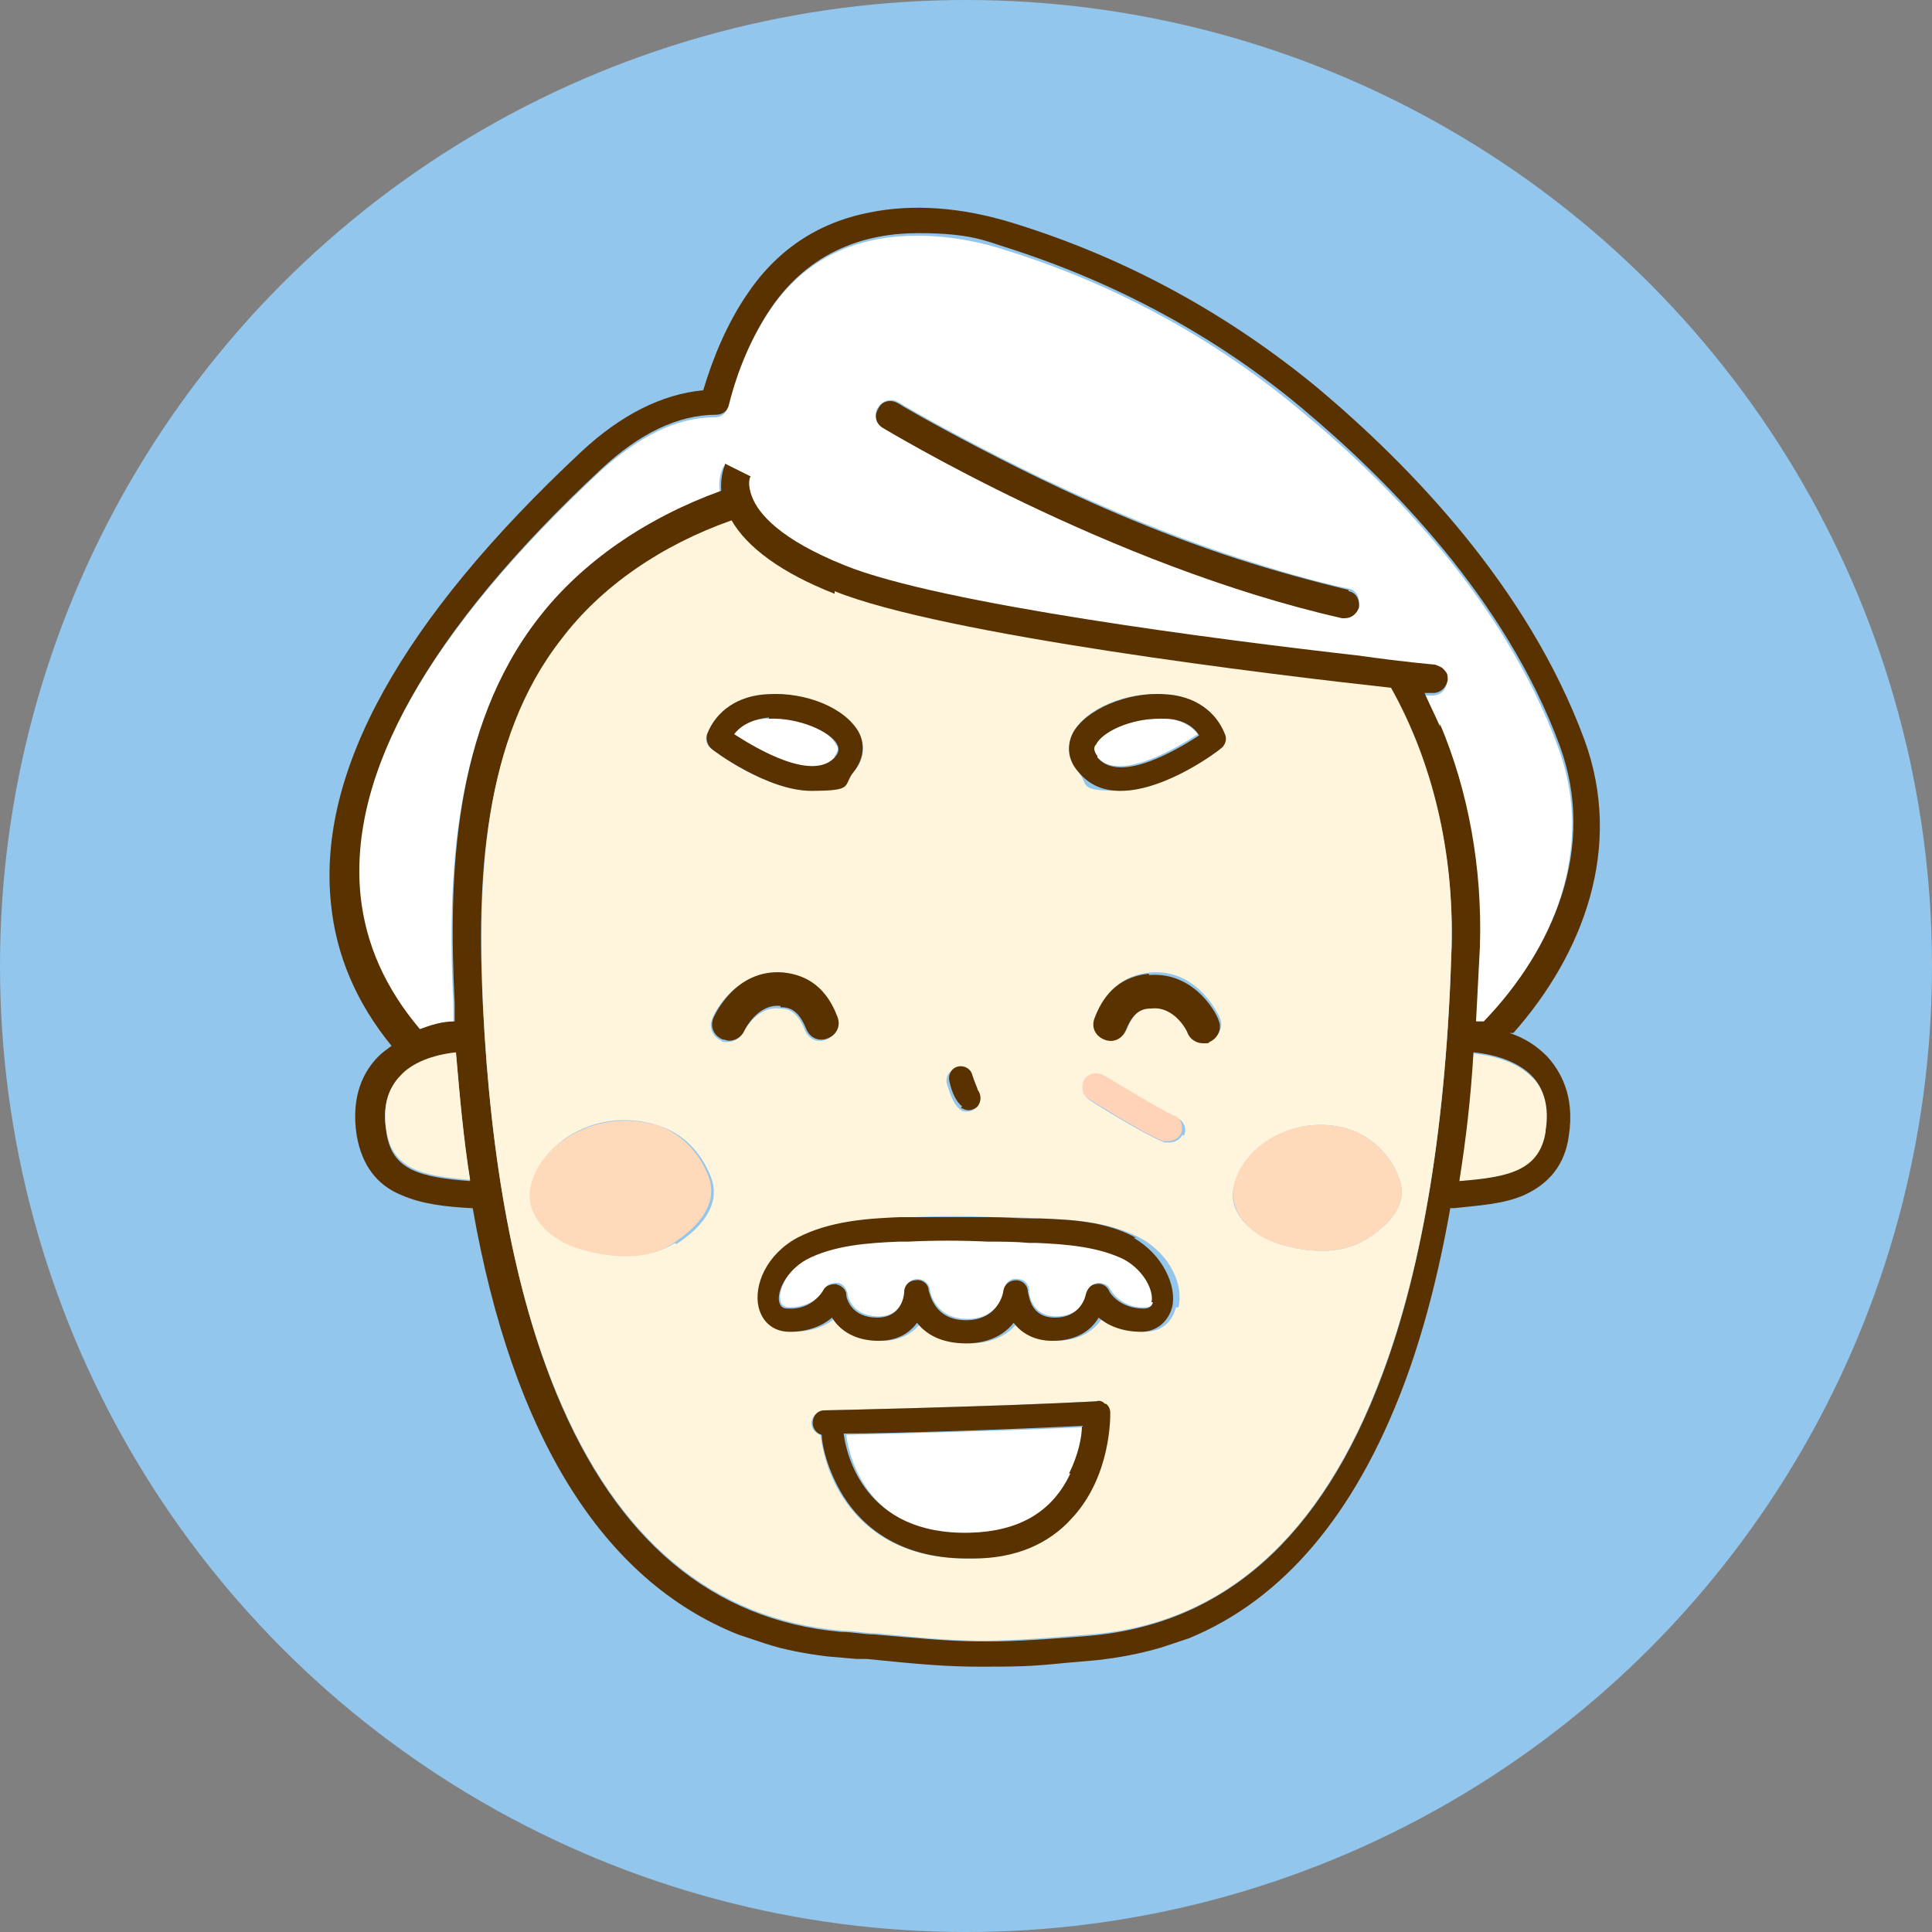 <?xml version="1.0" encoding="UTF-8"?>
<svg id="_レイヤー_2" data-name="レイヤー_2" xmlns="http://www.w3.org/2000/svg" version="1.1" viewBox="0 0 150 150">
  <rect x="0" y="0" width="150" height="150" fill="#808080" stroke="none"/>
  <!-- Generator: Adobe Illustrator 29.7.1, SVG Export Plug-In . SVG Version: 2.1.1 Build 8)  -->
  <circle cx="75" cy="75" r="75" fill="#92c6ec"/>
  <g>
    <path d="M114.8,73.7c0,2-.2,3.9-.3,5.8.2,0,.4,0,.6,0,5.4-5.6,8.8-13.5,5.9-21.4-4.2-11.5-13.2-20.6-20-26.2-6.8-5.7-14.6-9.9-23-12.5-1.5-.5-4-1.1-6.8-1.1-3.9,0-8.4,1.2-11.5,5.9-1.4,2.1-2.5,4.7-3.2,7.4-.1.5-.5.8-1,.8-3,0-5.9,1.5-8.9,4.2-13.4,12.5-19.7,23.7-18.7,33.2.4,3.7,1.9,7.1,4.6,10.3.8-.3,1.8-.5,2.7-.6,0-.5,0-1,0-1.4-.5-10,0-21.4,6.5-29.9,3.4-4.4,8.5-7.8,14.2-9.9-.2-1.2.2-2,.3-2.1l1,.5,1,.5s0,0,0,0c0,0-.3.7.1,1.6.5,1.3,2.2,3.3,7.2,5.3,7.4,3,29.3,5.8,39.9,7,3.5.4,5.8.6,5.9.7.3,0,.6.2.8.5.1.2.2.4.2.7,0,.6-.5,1-1.1,1s0,0-.1,0c0,0-.3,0-.6,0,.4.8.8,1.7,1.2,2.6,2.2,5.3,3.2,11.2,3.1,17.3ZM105.5,47.1c-.1.5-.6.8-1.1.8s-.2,0-.2,0c-18.1-4.1-35.5-14.7-35.7-14.8-.3-.2-.5-.5-.5-.9,0-.2,0-.4.2-.6.3-.5,1-.7,1.5-.4,0,0,.2.1.5.3,1.2.7,4.4,2.5,8.8,4.7,4.6,2.3,10.7,5,17.1,7.1,2.8.9,5.7,1.8,8.6,2.4.6.1.9.7.8,1.3Z" fill="#fff"/>
    <path d="M114.4,81.7c-.3,3.5-.7,6.8-1.1,10,3.9-.3,6.3-.8,6.7-3.8.3-1.8,0-3.3-1.1-4.3-1-1-2.6-1.6-4.5-1.8Z" fill="#fff4dc"/>
    <path d="M117.5,80.2c5.4-6.1,8.6-14.4,5.5-22.8-4.4-11.9-13.6-21.3-20.6-27.2-7-5.8-15-10.2-23.8-12.9-3.9-1.2-7.7-1.5-11.1-.8-4.1.8-7.3,3-9.6,6.5-1.4,2.1-2.5,4.6-3.3,7.3-3.2.3-6.4,1.9-9.5,4.8-13.9,13-20.5,24.8-19.4,35.1.4,4,2,7.7,4.7,11-.4.3-.7.5-1,.8-1.1,1.1-2.2,3-1.7,6.2.4,2.2,1.5,3.8,3.5,4.6,1.6.7,3.5.9,5.4,1,0,0,0,0,.1,0,3.1,17.7,10.1,28.9,20.6,33.1l2.1.7c1.5.5,3.2.8,4.8,1l2.3.2c.3,0,.6,0,.8,0,3.9.4,6.1.6,8.8.6s3.8,0,6.7-.3l2.3-.2c1.8-.2,3.4-.5,5.1-1l2.1-.7c7.3-3,12.9-9.6,16.7-19.7,1.5-4,2.7-8.6,3.6-13.7.1,0,.2,0,.3,0,1.8-.2,3.8-.3,5.4-1,2-.9,3.2-2.4,3.5-4.6.5-3.2-.7-5.1-1.7-6.2-.8-.8-1.7-1.4-2.9-1.8ZM30,87.9c-.3-1.8,0-3.3,1.1-4.3,1-1,2.5-1.6,4.3-1.8.3,3.5.6,6.8,1.1,9.9-3.8-.3-6.1-.8-6.5-3.8ZM112.7,73.6c-.4,13.5-2.2,24.7-5.4,33.2-4.7,12.6-12.3,19.3-22.7,20.2-8.3.7-9.8.5-16.7-.1-.8,0-1.7-.2-2.6-.2-10-.9-17.4-7.1-22.1-18.5-3.2-7.8-5.1-17.9-5.7-30-.5-9.6-.1-20.5,6.1-28.5,3.2-4.1,7.9-7.3,13.2-9.2,1.2,2.1,3.9,4.1,8,5.7,8.4,3.4,34.1,6.4,43.2,7.5,3.3,5.7,4.9,12.7,4.7,20.1ZM111.8,56.4c-.4-.9-.8-1.7-1.2-2.6.3,0,.5,0,.6,0,0,0,0,0,.1,0,.5,0,1-.4,1.1-1,0-.3,0-.5-.2-.7-.2-.3-.5-.4-.8-.5,0,0-2.4-.2-5.9-.7-10.6-1.2-32.5-4-39.9-7-5-2-6.7-4-7.2-5.3-.4-1-.2-1.6-.1-1.6,0,0,0,0,0,0l-1-.5-1-.5c0,.1-.4.9-.3,2.1-5.8,2.1-10.8,5.5-14.2,9.9-6.6,8.5-7,19.9-6.5,29.9,0,.5,0,1,0,1.4-1,0-1.9.3-2.7.6-2.7-3.2-4.2-6.6-4.6-10.3-1-9.5,5.3-20.7,18.7-33.2,2.9-2.7,5.9-4.2,8.9-4.2.5,0,.9-.3,1-.8.7-2.8,1.8-5.3,3.2-7.4,3.1-4.6,7.5-5.9,11.5-5.9s5.2.6,6.8,1.1c8.5,2.7,16.3,6.9,23,12.5,6.8,5.7,15.8,14.8,20,26.2,2.9,7.9-.5,15.8-5.9,21.4-.2,0-.4,0-.6,0,.1-1.9.2-3.8.3-5.8.2-6.1-.9-12.1-3.1-17.3ZM120,87.9c-.5,3-2.9,3.5-6.7,3.8.5-3.1.9-6.5,1.1-10,1.9.2,3.5.8,4.5,1.8,1,1,1.4,2.5,1.1,4.3Z" fill="#5a3200"/>
    <path d="M31.1,83.5c-1,1-1.4,2.5-1.1,4.3.5,3,2.8,3.5,6.5,3.8-.5-3.1-.8-6.4-1.1-9.9-1.8.2-3.4.8-4.3,1.8Z" fill="#fff4dc"/>
    <path d="M64.8,46.1c-4.1-1.6-6.8-3.6-8-5.7-5.4,1.9-10.1,5.1-13.2,9.2-6.2,7.9-6.5,18.8-6.1,28.5.6,12.2,2.5,22.3,5.7,30,4.7,11.4,12.1,17.6,22.1,18.5.9,0,1.8.2,2.6.2,7,.7,8.4.8,16.7.1,10.4-.8,18-7.6,22.7-20.2,3.2-8.5,5-19.6,5.4-33.2.2-7.4-1.5-14.4-4.7-20.1-9.1-1-34.8-4.1-43.2-7.5ZM74.3,82.9c.5-.1,1,.2,1.1.7.1.6.3,1,.4,1.1.4.3.4.9,0,1.3-.2.2-.5.3-.7.3s-.4,0-.6-.2c-.4-.3-.7-1-1-2-.1-.5.2-1,.7-1.1ZM54.9,57c.7-1.8,2.4-3,4.7-3.1,2.9-.2,6.1,1.2,7.1,3,.5,1,.4,2.1-.4,3-.9,1.1-2,1.5-3.3,1.5-3.5,0-7.6-3.1-7.8-3.3-.3-.2-.5-.7-.3-1.1ZM52.4,96.5c-2,1.3-4.8,1.2-7.2.5-2.5-.7-4.4-2.7-3.9-4.9.7-3.4,5-6.1,9.5-4.8,2.3.6,3.7,2.3,4.4,4.1.8,2.1-.7,3.9-2.7,5.2ZM57.7,80.1c-.2.5-.7.8-1.2.8s-.4,0-.5-.1c-.7-.3-1-1.1-.7-1.7,0-.2,1.7-3.8,5.4-3.5,2,.2,3.4,1.3,4.2,3.4.3.7,0,1.4-.7,1.7-.7.3-1.4,0-1.7-.7-.6-1.5-1.3-1.7-2-1.7-1.8-.2-2.8,1.9-2.8,1.9ZM83.1,117.9c-1.8,2-4.4,3-7.6,3.1-.2,0-.3,0-.5,0-5.4,0-8.2-2.6-9.6-4.8-1.3-2-1.6-4.1-1.7-4.8-.4-.1-.7-.5-.7-.9,0-.5.4-.9.9-1,.1,0,13.7-.3,21.1-.7.3,0,.5,0,.7.2.2.2.3.4.3.7,0,.2.1,4.9-3,8.2ZM91.3,101.5c-.3,1.2-1.2,1.9-2.4,1.9-1.5,0-2.6-.5-3.3-1.1-.6,1-1.8,1.8-3.6,1.8-1.5,0-2.4-.6-3-1.4-.7.9-1.9,1.6-3.7,1.6,0,0,0,0,0,0-1.8,0-3-.7-3.8-1.6-.6.8-1.6,1.4-3,1.4-1.9,0-3-.8-3.6-1.8-.7.6-1.8,1.1-3.3,1.1-1.2,0-2.1-.8-2.4-1.9-.4-1.6.7-4.1,3-5.4,2.5-1.3,5.4-1.5,8-1.6.2,0,.5,0,.7,0,2.1-.1,4.2-.1,6.3,0,1.1,0,2.2,0,3.2.1.2,0,.4,0,.6,0,2.5.1,5.2.3,7.5,1.5,2.4,1.3,3.4,3.7,3,5.4ZM91.8,88.1c-.2.4-.6.6-1,.6s-.3,0-.4,0c-1.9-.8-5.7-3.2-5.8-3.3-.5-.3-.7-1-.3-1.5.3-.5,1-.7,1.5-.3,0,0,3.8,2.4,5.6,3.2.5.2.8.9.5,1.4ZM94,80.8c-.2,0-.3.1-.5.1-.5,0-1-.3-1.2-.8,0,0-1-2.1-2.8-1.9-.7,0-1.4.2-2,1.7-.3.7-1,1-1.7.7-.7-.3-1-1-.7-1.7.8-2.1,2.2-3.2,4.2-3.4,3.7-.3,5.3,3.3,5.4,3.5.3.7,0,1.4-.7,1.7ZM94.8,58.1c-.2.2-4.4,3.3-7.8,3.3s-2.4-.4-3.3-1.5c-.7-.9-.9-2-.4-3,1-1.9,4.1-3.2,7.1-3,2.3.1,4,1.3,4.7,3.1.1.4,0,.8-.3,1.1ZM106.1,96.2c-1.9,1.2-4.4,1.1-6.7.4-2.3-.7-4.1-2.5-3.6-4.5.7-3.1,4.7-5.6,8.7-4.5,2.1.6,3.5,2.2,4.1,3.8.8,2-.6,3.6-2.5,4.8Z" fill="#fff4dc"/>
    <path d="M104.5,87.6c-4.1-1.1-8.1,1.4-8.7,4.5-.4,2,1.3,3.9,3.6,4.5,2.2.7,4.8.8,6.7-.4,1.9-1.2,3.3-2.8,2.5-4.8-.6-1.6-2-3.2-4.1-3.8Z" fill="#ffdaba"/>
    <path d="M50.7,87.3c-4.4-1.2-8.8,1.5-9.5,4.8-.5,2.2,1.4,4.2,3.9,4.9,2.4.7,5.2.9,7.2-.5,2-1.3,3.5-3.1,2.7-5.2-.7-1.8-2.1-3.4-4.4-4.1Z" fill="#ffdaba"/>
    <path d="M74.6,86c.2.1.4.2.6.2s.5-.1.7-.3c.3-.4.3-.9,0-1.3,0-.1-.2-.5-.4-1.1-.1-.5-.6-.8-1.1-.7-.5.1-.8.6-.7,1.1.2,1,.6,1.7,1,2Z" fill="#5a3200"/>
    <path d="M64.8,58.7c.3-.4.3-.7.1-.9-.5-1.1-3-2.2-5.3-2-.9,0-2.1.3-2.7,1.3,1.7,1.1,6.2,3.8,7.9,1.7Z" fill="#fff"/>
    <path d="M55.2,58.1c.2.2,4.4,3.3,7.8,3.3s2.4-.4,3.3-1.5c.7-.9.9-2,.4-3-1-1.9-4.1-3.2-7.1-3-2.3.1-4,1.3-4.7,3.1-.1.4,0,.8.3,1.1ZM59.7,55.8c2.3-.1,4.8,1,5.3,2,.1.2.2.5-.1.9-1.7,2.1-6.2-.6-7.9-1.7.7-.9,1.8-1.2,2.7-1.3Z" fill="#5a3200"/>
    <path d="M90.3,55.8c-.1,0-.3,0-.4,0-2.2,0-4.4,1-4.9,2-.1.2-.2.5.1.9,1.7,2.1,6.2-.6,7.9-1.7-.7-.9-1.8-1.2-2.7-1.3Z" fill="#fff"/>
    <path d="M90.4,53.9c-2.9-.2-6.1,1.2-7.1,3-.5,1-.4,2.1.4,3,.9,1.1,2,1.5,3.3,1.5,3.5,0,7.6-3.1,7.8-3.3.3-.2.5-.7.3-1.1-.7-1.8-2.4-3-4.7-3.1ZM85.2,58.7c-.3-.4-.3-.7-.1-.9.5-1,2.7-2,4.9-2s.3,0,.4,0c.9,0,2.1.3,2.7,1.3-1.7,1.1-6.2,3.8-7.9,1.7Z" fill="#5a3200"/>
    <path d="M104.7,45.8c-2.9-.7-5.8-1.5-8.6-2.4-6.5-2.1-12.5-4.8-17.1-7.1-4.4-2.2-7.6-4-8.8-4.7-.3-.2-.5-.3-.5-.3-.5-.3-1.2-.2-1.5.4-.1.2-.2.4-.2.6,0,.4.2.7.5.9.2.1,17.6,10.7,35.7,14.8,0,0,.2,0,.2,0,.5,0,.9-.3,1.1-.8.1-.6-.2-1.2-.8-1.3Z" fill="#5a3200"/>
    <path d="M89.2,75.6c-2,.2-3.4,1.3-4.2,3.4-.3.7,0,1.4.7,1.7.7.3,1.4,0,1.7-.7.6-1.5,1.3-1.7,2-1.7,1.8-.2,2.8,1.8,2.8,1.9.2.5.7.8,1.2.8s.4,0,.5-.1c.7-.3,1-1.1.7-1.7,0-.2-1.7-3.8-5.4-3.5Z" fill="#5a3200"/>
    <path d="M60.6,78.2c.7,0,1.4.2,2,1.7.3.7,1,1,1.7.7.7-.3,1-1,.7-1.7-.8-2.1-2.2-3.2-4.2-3.4-3.7-.3-5.3,3.3-5.4,3.5-.3.7,0,1.4.7,1.7.2,0,.3.1.5.1.5,0,1-.3,1.2-.8,0,0,1-2.1,2.8-1.9Z" fill="#5a3200"/>
    <path d="M91.3,86.7c-1.7-.8-5.5-3.2-5.6-3.2-.5-.3-1.2-.2-1.5.3-.3.5-.2,1.2.3,1.5.2.1,3.9,2.5,5.8,3.3.1,0,.3,0,.4,0,.4,0,.8-.2,1-.6.2-.5,0-1.2-.5-1.4Z" fill="#ffd3b7"/>
    <path d="M87.4,97.7c-2-1.1-4.4-1.2-6.8-1.3-.2,0-.4,0-.6,0-1,0-2.1-.1-3.2-.1h0c-2,0-4.1,0-6.2,0-.2,0-.5,0-.7,0-2.5.1-5.1.2-7.2,1.4-1.6.9-2.3,2.5-2.1,3.3,0,.2.2.5.7.5,1.9,0,2.7-1.3,2.7-1.4.2-.4.6-.5,1-.5.4,0,.7.4.8.8,0,.3.4,1.8,2.4,1.8,1.9,0,2-1.7,2.1-2,0-.5.4-.9.9-.9.5,0,.9.3,1,.8,0,.2.4,2.3,2.9,2.3s0,0,0,0c0,0,0,0,0,0h0s0,0,0,0c0,0,0,0,0,0,2.5,0,2.8-2.1,2.9-2.3,0-.5.5-.9,1-.8.5,0,.9.4.9.9,0,.3.2,2,2.1,2,2.1,0,2.4-1.7,2.4-1.8,0-.4.4-.7.8-.8.4,0,.8.1,1,.5,0,0,.8,1.5,2.7,1.4.5,0,.6-.2.7-.5.2-.8-.5-2.4-2.1-3.3Z" fill="#fff"/>
    <path d="M88.2,96.1c-2.4-1.3-5-1.4-7.5-1.5-.2,0-.4,0-.6,0-1.1,0-2.2-.1-3.2-.1-2.1,0-4.2,0-6.3,0-.2,0-.5,0-.7,0-2.6.1-5.5.3-8,1.6-2.4,1.3-3.4,3.7-3,5.4.3,1.2,1.2,1.9,2.4,1.9,1.5,0,2.6-.5,3.3-1.1.6,1,1.8,1.8,3.6,1.8,1.5,0,2.4-.6,3-1.4.7.9,1.9,1.6,3.8,1.6,0,0,0,0,0,0,1.8,0,3-.7,3.7-1.6.6.8,1.6,1.4,3,1.4,1.9,0,3-.8,3.6-1.8.7.6,1.8,1.1,3.3,1.1,1.2,0,2.1-.8,2.4-1.9.4-1.6-.7-4.1-3-5.4ZM89.5,101.1c0,.2-.2.5-.7.5-1.9,0-2.7-1.3-2.7-1.4-.2-.4-.6-.6-1-.5-.4,0-.7.4-.8.8,0,0-.3,1.8-2.4,1.8-1.9,0-2-1.7-2.1-2,0-.5-.4-.9-.9-.9-.5,0-.9.3-1,.8,0,.2-.4,2.3-2.9,2.3s0,0,0,0c0,0,0,0,0,0h0s0,0,0,0c0,0,0,0,0,0-2.5,0-2.8-2.1-2.9-2.3,0-.5-.5-.9-1-.8-.5,0-.9.4-.9.9,0,.3-.2,2-2.1,2-2,0-2.4-1.5-2.4-1.8,0-.4-.4-.7-.8-.8-.4,0-.8.1-1,.5,0,0-.8,1.5-2.7,1.4-.5,0-.6-.2-.7-.5-.2-.8.5-2.4,2.1-3.3,2.1-1.1,4.7-1.3,7.2-1.4.2,0,.5,0,.7,0,2-.1,4.1-.1,6.2,0h0c1.1,0,2.1,0,3.2.1.2,0,.4,0,.6,0,2.3.1,4.8.3,6.8,1.3,1.6.9,2.3,2.5,2.1,3.3Z" fill="#5a3200"/>
    <path d="M75.4,119.1c3.7-.1,6.4-1.7,7.8-4.6.7-1.4.9-2.8,1-3.7-6,.3-14.9.5-18.5.6.2,1.6,1.6,8,9.8,7.7Z" fill="#fff"/>
    <path d="M85.8,109c-.2-.2-.4-.3-.7-.2-7.4.4-20.9.7-21.1.7-.5,0-.9.4-.9,1,0,.4.3.8.7.9,0,.7.4,2.7,1.7,4.8,1.4,2.2,4.2,4.8,9.6,4.8.2,0,.3,0,.5,0,3.2,0,5.8-1.1,7.6-3.1,3.1-3.3,3-8,3-8.2,0-.3-.1-.5-.3-.7ZM83.1,114.4c-1.4,3-4,4.5-7.8,4.6-8.2.2-9.6-6.1-9.8-7.7,3.6,0,12.6-.3,18.5-.6,0,.9-.3,2.3-1,3.7Z" fill="#5a3200"/>
  </g>
</svg>